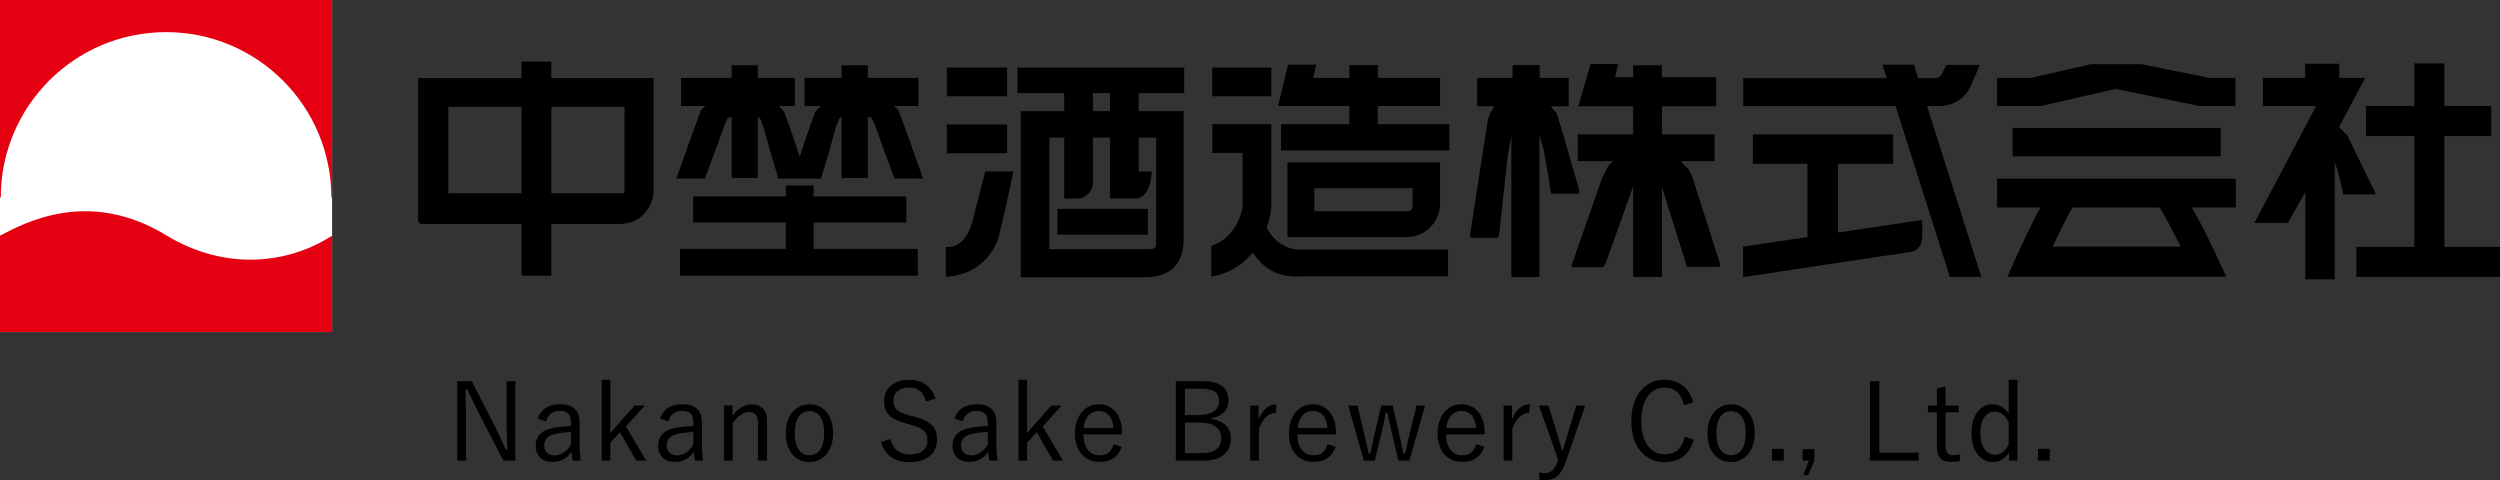 <?xml version="1.0" encoding="UTF-8"?>
<svg id="b" xmlns="http://www.w3.org/2000/svg" width="793.438" height="152.377" version="1.1" viewBox="0 0 793.438 152.377">
  <rect x="0" y="0" width="793.438" height="152.377" fill="#333333" stroke="none"/>
  <!-- Generator: Adobe Illustrator 29.1.0, SVG Export Plug-In . SVG Version: 2.1.0 Build 142)  -->
  <defs>
    <style>
      .st0 {
        fill: #fff;
      }

      .st1 {
        isolation: isolate;
      }

      .st2 {
        fill: #e50012;
      }
    </style>
  </defs>
  <g>
    <path d="M174.985,20.282v-.721h-9.448v5.237h-32.833v45.537l.734.734h32.099v16.417h9.448v-16.417h21.903c6.553,0,10.542-5.596,10.542-10.404V24.798h-32.445v-4.516ZM165.537,61.358h-23.254v-27.444h23.254v27.444ZM198.19,33.913v27.444h-23.205v-27.444h23.205Z"/>
    <polygon points="501.251 61.178 501.043 59.737 495.786 41.589 494.006 35.881 492.143 33.734 497.871 33.734 497.871 24.729 497.15 24.729 488.658 24.729 488.658 21.362 488.658 20.642 480.055 20.642 480.055 21.044 480.055 24.729 478.545 24.729 468.82 24.729 468.82 33.734 474.326 33.734 473.101 35.576 472.179 38.139 466.486 75.073 466.887 75.474 475.352 75.474 475.76 74.685 478.012 54.112 478.42 50.012 479.653 42.946 479.653 43.348 479.653 63.131 479.653 87.915 488.561 87.915 488.561 70.016 488.561 69.282 488.561 67.273 488.561 59.155 488.561 42.849 489.891 47.462 491.221 54.819 492.246 61.496 500.739 61.496 501.251 61.178"/>
    <polygon points="535.954 53.807 533.911 51.757 533.71 51.147 544.149 51.147 544.149 42.641 538.752 42.641 527.462 42.641 527.462 33.734 544.668 33.734 544.668 24.507 527.462 24.507 527.462 20.725 518.326 20.725 518.326 24.507 512.618 24.507 513.512 20.337 504.791 20.337 500.932 33.734 518.326 33.734 518.326 42.641 500.732 42.641 500.732 51.147 511.981 51.147 510.464 52.574 508.524 56.356 498.695 84.41 499.097 84.812 508.829 84.812 509.75 83.191 518.326 59.127 518.326 59.529 518.326 87.887 527.462 87.887 527.462 60.637 527.462 59.432 535.441 84.729 545.79 84.729 545.887 83.689 537.083 56.051 535.954 53.807"/>
    <polygon points="258.21 70.612 287.649 70.612 287.649 69.974 287.649 62.355 265.781 62.355 263.295 62.355 258.21 62.355 258.21 58.864 249.406 58.864 249.406 59.224 249.406 62.355 219.975 62.355 219.975 63.256 219.975 70.612 249.406 70.612 249.406 78.993 215.825 78.993 215.825 87.486 291.279 87.486 291.279 84.812 291.279 78.993 258.21 78.993 258.21 70.612"/>
    <polygon points="285.107 34.884 283.715 33.637 286.395 33.637 291.473 33.637 291.473 24.729 275.41 24.729 275.41 23.925 275.41 20.725 273.158 20.725 269.356 20.725 267.111 20.725 267.111 23.925 267.104 24.729 255.35 24.729 255.35 33.637 257.788 33.637 260.462 33.637 258.723 35.479 255.751 43.874 253.812 49.817 251.866 43.874 248.894 35.479 247.155 33.637 249.836 33.637 252.274 33.637 252.274 24.729 240.512 24.729 240.512 23.925 240.512 20.725 238.261 20.725 234.459 20.725 232.214 20.725 232.214 23.925 232.207 24.729 216.144 24.729 216.144 33.637 221.228 33.637 223.902 33.637 222.517 34.884 219.206 43.874 214.661 56.675 215.029 56.675 223.708 56.675 227.504 46.506 230.053 39.372 230.981 37.419 232.214 37.114 232.214 56.467 232.671 56.467 235.179 56.467 237.548 56.467 240.055 56.467 240.512 56.467 240.512 37.114 241.316 37.737 242.341 40.397 244.488 48.169 247.065 56.675 251.505 56.675 252.378 56.675 255.238 56.675 256.111 56.675 260.552 56.675 263.122 48.169 265.276 40.397 266.301 37.737 267.111 37.114 267.111 56.467 267.568 56.467 270.076 56.467 272.445 56.467 274.952 56.467 275.41 56.467 275.41 37.114 276.642 37.419 277.557 39.372 280.12 46.506 283.908 56.675 292.588 56.675 292.955 56.675 288.411 43.874 285.107 34.884"/>
    <rect x="300.491" y="21.445" width="19.146" height="9.116"/>
    <rect x="300.491" y="39.525" width="19.146" height="9.115"/>
    <path d="M308.991,68.852c-1.06,4.17-2.66,8.811-7.578,9.518h-1.226v9.42h.817c10.238-.928,14.844-8.187,16.077-13.105,1.51-6.068,4.599-20.268,4.599-20.268h-9.005s-2.051,7.98-3.685,14.435Z"/>
    <path d="M322.914,29.536h14.844v5.735h-13.819v52.726h39.31c9.621,0,12.392-5.735,12.392-11.872v-40.854h-14.235v-5.735h14.436v-8.091h-52.928v8.091ZM346.866,29.536h5.43v5.735h-5.43v-5.735ZM346.866,57.894v-14.228h5.43v19.354h7.98c3.588,0,5.022-4.405,5.223-7.994v-.609h-4.094v-10.751h5.528v32.972c0,1.648-.201,2.452-2.043,2.452h-31.842v-35.424h4.71v19.354h4.094c2.771,0,5.015-2.258,5.015-5.126Z"/>
    <rect x="335.603" y="66.29" width="28.67" height="8.188"/>
    <rect x="384.749" y="21.445" width="18.737" height="9.116"/>
    <polygon points="437.268 33.637 457.031 33.637 457.031 24.729 437.268 24.729 437.268 20.628 428.256 20.628 428.256 24.729 416.792 24.729 417.714 20.531 408.806 20.531 405.634 33.637 428.256 33.637 428.256 39.427 406.555 39.427 406.555 47.712 459.995 47.712 459.995 39.427 437.268 39.427 437.268 33.637"/>
    <path d="M446.481,75.211c6.553,0,10.55-5.541,10.55-10.349v-13.313h-48.433v23.662h37.883ZM417.132,59.737h31.191v5.015c0,1.746-.409,2.272-1.842,2.272h-29.349v-7.287Z"/>
    <path d="M402.032,72.246c.997-2.771,1.454-5.403,1.454-7.384v-25.435h-18.737v9.102h9.608v17.151c0,.402-1.413,9.518-9.919,12.385v9.725c5.894-.983,10.182-4.018,13.189-7.688,3.906,6.358,10.085,8.049,14.968,7.605h46.991v-8.506h-47.809c-.381,0-6.394-.291-9.746-6.955Z"/>
    <path d="M583.319,51.993h17.526v-9.351h-44.526v9.351h17.317v23.246l-20.42,3.034v9.683s49.333-7.495,52.727-7.91c3.318-.402,4.135-3.145,4.135-4.78v-5.458l-26.759,3.99v-21.805Z"/>
    <path d="M615.363,33.664c5.5,0,8.776-3.574,9.725-5.625.963-2.05,3.283-7.439,3.283-7.439h-10.653s-.54,1.164-1.358,2.798c-.825,1.635-2.085,1.427-4.815,1.427h-2.764l-1.365-4.295h-9.968l1.372,4.295h-45.571v8.839h48.37l17.227,54.223h9.968l-17.22-54.223h3.768Z"/>
    <polygon points="671.429 28.22 697.952 33.637 709.45 33.637 709.45 24.729 701.263 24.729 679.658 20.378 671.658 20.378 671.18 20.378 663.588 20.378 644.442 24.729 633.796 24.729 633.796 33.637 647.753 33.637 671.429 28.22"/>
    <rect x="638.748" y="40.605" width="66.061" height="9.005"/>
    <path d="M633.83,65.846h13.77c-3.034,5.112-10.528,21.986-10.528,21.986h69.476s-6.608-14.878-10.958-21.986h13.999v-9.144h-75.759v9.144ZM657.7,65.846h27.742c2.612,4.308,6.677,12.413,6.677,12.413h-40.64s4.267-9.005,6.221-12.413Z"/>
    <polygon points="744.943 42.919 743.578 41.547 742.346 40.328 750.644 24.729 742.436 24.729 742.436 20.227 731.616 20.227 731.616 24.729 718.184 24.729 718.184 33.637 735.08 33.637 715.497 70.764 726.109 70.764 731.651 60.942 731.651 88.649 740.988 88.649 740.988 51.66 741.943 54.112 743.717 61.69 754.086 61.69 744.943 42.919"/>
    <polygon points="775.788 78.342 775.788 43.195 790.667 43.195 790.667 33.637 775.788 33.637 775.788 20.115 766.236 20.115 766.236 33.637 750.914 33.637 750.914 43.195 766.236 43.195 766.236 78.342 747.873 78.342 747.873 87.887 793.438 87.887 793.438 78.342 775.788 78.342"/>
  </g>
  <g id="_受付時間_9:00_17:30_" class="st1">
    <g class="st1">
      <path d="M163.546,146.188h-3.795l-7.899-15.25c-1.402-2.737-2.292-4.686-3.591-7.354h-.514c.035,2.837.138,5.301.138,8.105v14.498h-2.771v-25.201h4.617l7.216,14.122c1.47,2.837,2.36,5.026,3.556,7.557h.547c-.103-2.701-.273-5.301-.273-8.275v-13.404h2.769v25.201Z"/>
      <path d="M170.672,132.887c.958-3.046,3.454-4.583,6.941-4.583,4.206,0,6.326,1.846,6.326,5.814v6.393c0,2.498.171,4.377.343,5.677h-2.531c-.171-.788-.273-1.573-.376-2.771-1.47,2.155-3.591,3.18-5.984,3.18-3.386,0-5.37-2.052-5.37-5.095,0-2.974,1.71-5.026,5.746-5.744,1.573-.273,3.487-.443,5.471-.546v-.924c0-2.804-1.061-3.898-3.693-3.898-2.086,0-3.659,1.128-4.241,3.316l-2.633-.819ZM181.239,137.125c-1.881.036-3.522.276-4.856.548-2.564.546-3.659,1.743-3.659,3.692,0,1.916,1.196,3.146,3.351,3.146,1.881,0,3.762-1.128,5.164-3.453v-3.934Z"/>
      <path d="M198.654,135.348l6.429,10.84h-3.146l-5.164-8.993-3.077,3.283v5.711h-2.736v-25.647h2.736v16.893l7.693-8.721h3.249l-5.985,6.635Z"/>
      <path d="M209.505,132.887c.958-3.046,3.454-4.583,6.941-4.583,4.206,0,6.326,1.846,6.326,5.814v6.393c0,2.498.171,4.377.343,5.677h-2.531c-.171-.788-.273-1.573-.376-2.771-1.47,2.155-3.591,3.18-5.984,3.18-3.386,0-5.37-2.052-5.37-5.095,0-2.974,1.71-5.026,5.746-5.744,1.573-.273,3.487-.443,5.471-.546v-.924c0-2.804-1.061-3.898-3.693-3.898-2.086,0-3.659,1.128-4.241,3.316l-2.633-.819ZM220.071,137.125c-1.881.036-3.522.276-4.856.548-2.564.546-3.659,1.743-3.659,3.692,0,1.916,1.196,3.146,3.351,3.146,1.881,0,3.762-1.128,5.164-3.453v-3.934Z"/>
      <path d="M232.462,131.893c1.71-2.188,3.863-3.556,6.12-3.556,2.873,0,4.856,1.813,4.856,4.992v12.858h-2.837v-11.867c0-2.495-1.061-3.556-2.942-3.556-1.641,0-3.522,1.231-5.095,3.453v11.97h-2.769v-17.475h2.667v3.18Z"/>
      <path d="M264.411,137.434c0,5.641-3.078,9.2-7.523,9.2s-7.489-3.489-7.489-9.097c0-5.644,3.077-9.2,7.523-9.2,4.377,0,7.489,3.455,7.489,9.097ZM252.237,137.467c0,4.513,1.744,7.011,4.651,7.011s4.685-2.461,4.685-7.011c0-4.48-1.744-6.975-4.65-6.975-2.942,0-4.686,2.495-4.686,6.975Z"/>
      <path d="M293.938,127.415c-.888-3.079-2.769-4.447-5.335-4.447-3.145,0-5.061,1.607-5.061,4.068,0,2.634,1.266,3.831,5.232,4.822l1.094.309c6.018,1.537,7.523,3.692,7.523,7.317,0,4.274-3.078,7.181-8.686,7.181-4.65,0-7.864-2.155-9.095-6.326l2.94-1.027c.82,3.283,3.18,4.926,6.087,4.926,3.933,0,5.711-1.846,5.711-4.41,0-2.601-.991-3.865-5.643-5.095l-.991-.309c-5.471-1.47-7.147-3.522-7.147-7.248,0-3.489,2.736-6.635,7.968-6.635,4.069,0,7.045,1.879,8.378,5.984l-2.975.891Z"/>
      <path d="M302.944,132.887c.958-3.046,3.454-4.583,6.941-4.583,4.206,0,6.326,1.846,6.326,5.814v6.393c0,2.498.171,4.377.343,5.677h-2.531c-.171-.788-.273-1.573-.376-2.771-1.47,2.155-3.591,3.18-5.985,3.18-3.384,0-5.368-2.052-5.368-5.095,0-2.974,1.71-5.026,5.746-5.744,1.573-.273,3.487-.443,5.471-.546v-.924c0-2.804-1.061-3.898-3.693-3.898-2.086,0-3.659,1.128-4.241,3.316l-2.633-.819ZM313.511,137.125c-1.881.036-3.522.276-4.856.548-2.564.546-3.659,1.743-3.659,3.692,0,1.916,1.196,3.146,3.351,3.146,1.881,0,3.762-1.128,5.164-3.453v-3.934Z"/>
      <path d="M330.926,135.348l6.429,10.84h-3.146l-5.164-8.993-3.075,3.283v5.711h-2.736v-25.647h2.736v16.893l7.692-8.721h3.249l-5.985,6.635Z"/>
      <path d="M343.862,137.843c0,4.274,2.017,6.669,5.13,6.669,2.358,0,3.76-1.094,4.445-3.556l2.564.855c-1.129,3.146-3.386,4.786-7.045,4.786-4.72,0-7.796-3.419-7.796-9.094,0-5.574,3.215-9.2,7.557-9.2,4.274,0,7.387,3.316,7.387,8.924v.615h-12.243ZM353.403,135.86c-.273-3.522-1.982-5.438-4.65-5.438-2.702,0-4.583,2.122-4.822,5.438h9.473Z"/>
      <path d="M381.493,120.986c6.053,0,8.378,2.255,8.378,6.19,0,2.974-2.12,5.059-5.471,5.538v.273c4.001.515,6.258,2.771,6.258,6.156,0,4.41-3.215,7.045-8.686,7.045h-8.822v-25.201h8.343ZM376.057,131.723h4.548c4.103,0,6.258-1.676,6.258-4.344,0-2.701-1.402-4.001-5.746-4.001h-5.061v8.345ZM376.057,143.793h5.54c4.103,0,5.984-1.71,5.984-4.786,0-3.01-2.358-4.889-6.77-4.889h-4.753v9.676Z"/>
      <path d="M404.929,131.038c-2.155,0-4.274,1.71-5.368,5.132v10.018h-2.769v-17.475h2.667v4.447c1.299-3.352,3.384-4.822,5.676-4.822l-.206,2.701Z"/>
      <path d="M411.776,137.843c0,4.274,2.019,6.669,5.132,6.669,2.358,0,3.759-1.094,4.444-3.556l2.564.855c-1.128,3.146-3.386,4.786-7.045,4.786-4.72,0-7.796-3.419-7.796-9.094,0-5.574,3.216-9.2,7.557-9.2,4.274,0,7.387,3.316,7.387,8.924v.615h-12.243ZM421.318,135.86c-.273-3.522-1.985-5.438-4.65-5.438-2.704,0-4.583,2.122-4.822,5.438h9.473Z"/>
      <path d="M447.282,146.188h-3.489l-2.289-9.815c-.412-1.813-.755-3.419-1.164-5.402h-.546c-.379,1.949-.651,3.589-1.094,5.435l-2.361,9.781h-3.489l-4.956-17.475h2.94l2.325,9.815c.479,1.949.785,3.625,1.197,5.402h.546c.412-1.776.718-3.522,1.164-5.368l2.292-9.848h3.625l2.255,9.745c.446,1.949.821,3.659,1.164,5.471h.546c.446-1.879.752-3.556,1.231-5.471l2.395-9.745h2.734l-5.026,17.475Z"/>
      <path d="M458.957,137.843c0,4.274,2.019,6.669,5.132,6.669,2.358,0,3.759-1.094,4.444-3.556l2.564.855c-1.131,3.146-3.386,4.786-7.045,4.786-4.72,0-7.796-3.419-7.796-9.094,0-5.574,3.216-9.2,7.557-9.2,4.274,0,7.387,3.316,7.387,8.924v.615h-12.243ZM468.497,135.86c-.273-3.522-1.982-5.438-4.647-5.438-2.704,0-4.583,2.122-4.822,5.438h9.47Z"/>
      <path d="M485.334,131.038c-2.155,0-4.274,1.71-5.368,5.132v10.018h-2.771v-17.475h2.667v4.447c1.3-3.352,3.386-4.822,5.677-4.822l-.206,2.701Z"/>
      <path d="M496.764,147.009c-1.37,3.932-3.352,5.368-6.465,5.368-.479,0-1.058-.033-1.673-.136l-.173-2.292c.685.136,1.267.206,1.813.206,1.882,0,3.146-.994,3.968-3.489l.273-.821-6.053-17.132h2.977l3.077,9.918c.446,1.47.785,2.771,1.197,4.274h.343c.409-1.47.785-2.873,1.231-4.344l3.01-9.848h2.837l-6.359,18.296Z"/>
      <path d="M534.428,128.543c-.855-3.695-2.977-5.541-6.12-5.541-4.277,0-7.42,3.659-7.42,10.6,0,6.908,3.18,10.603,7.42,10.603,3.35,0,5.505-1.676,6.393-5.644l2.84.958c-1.437,4.992-4.653,7.147-9.269,7.147-6.051,0-10.53-4.753-10.53-13.028,0-8.311,4.513-13.098,10.53-13.098,4.753,0,7.969,2.701,9.097,7.214l-2.94.788Z"/>
      <path d="M556.906,137.434c0,5.641-3.077,9.2-7.523,9.2-4.444,0-7.487-3.489-7.487-9.097,0-5.644,3.077-9.2,7.523-9.2,4.377,0,7.487,3.455,7.487,9.097ZM544.733,137.467c0,4.513,1.743,7.011,4.65,7.011s4.686-2.461,4.686-7.011c0-4.48-1.746-6.975-4.65-6.975-2.943,0-4.686,2.495-4.686,6.975Z"/>
      <path d="M566.117,146.188h-3.728v-3.728h3.728v3.728Z"/>
      <path d="M575.835,146.188l-1.985,4.617h-1.537l1.776-4.617h-1.982v-3.625h3.728v3.625Z"/>
      <path d="M596.431,143.657h12.48v2.531h-15.456v-25.201h2.977v22.67Z"/>
      <path d="M617.469,128.713h4.171v2.155h-4.171v10.773c0,1.949.855,2.837,2.428,2.837.752,0,1.401-.033,2.188-.206l-.136,2.155c-.958.136-1.746.17-2.704.17-2.94,0-4.513-1.437-4.513-4.444v-11.285h-2.837v-2.155h2.837v-5.438l2.737-.615v6.053Z"/>
      <path d="M640.284,146.188h-2.701v-2.564c-1.231,2.016-2.94,3.01-5.095,3.01-3.829,0-6.805-3.422-6.805-9.2,0-5.881,2.94-9.13,6.738-9.13,2.086,0,3.898,1.094,5.093,2.974v-10.737h2.771v25.647ZM637.514,133.981c-1.128-2.292-2.701-3.352-4.444-3.352-2.564,0-4.55,2.292-4.55,6.838,0,4.55,2.088,6.875,4.686,6.875,1.71,0,3.146-1.061,4.307-3.249v-7.111Z"/>
      <path d="M650.52,146.188h-3.728v-3.728h3.728v3.728Z"/>
    </g>
  </g>
  <rect class="st0" width="105.398" height="105.384"/>
  <path class="st2" d="M105.162,62.66h0c0,.028.028.069.07.069h.097c.041,0,.076-.041.076-.069h-.007V0H0v62.66h0c0,.028.041.069.076.069h.104c.034,0,.069-.041.069-.069H.249C.249,33.692,23.731,10.196,52.706,10.196s52.457,23.496,52.457,52.464h0Z"/>
  <path class="st2" d="M105.398,76.195v29.189H0v-30.589c8.271-4.35,28.358-14.934,52.699-.152,18.916,11.498,38.817,9.116,52.699.152v1.399Z"/>
</svg>